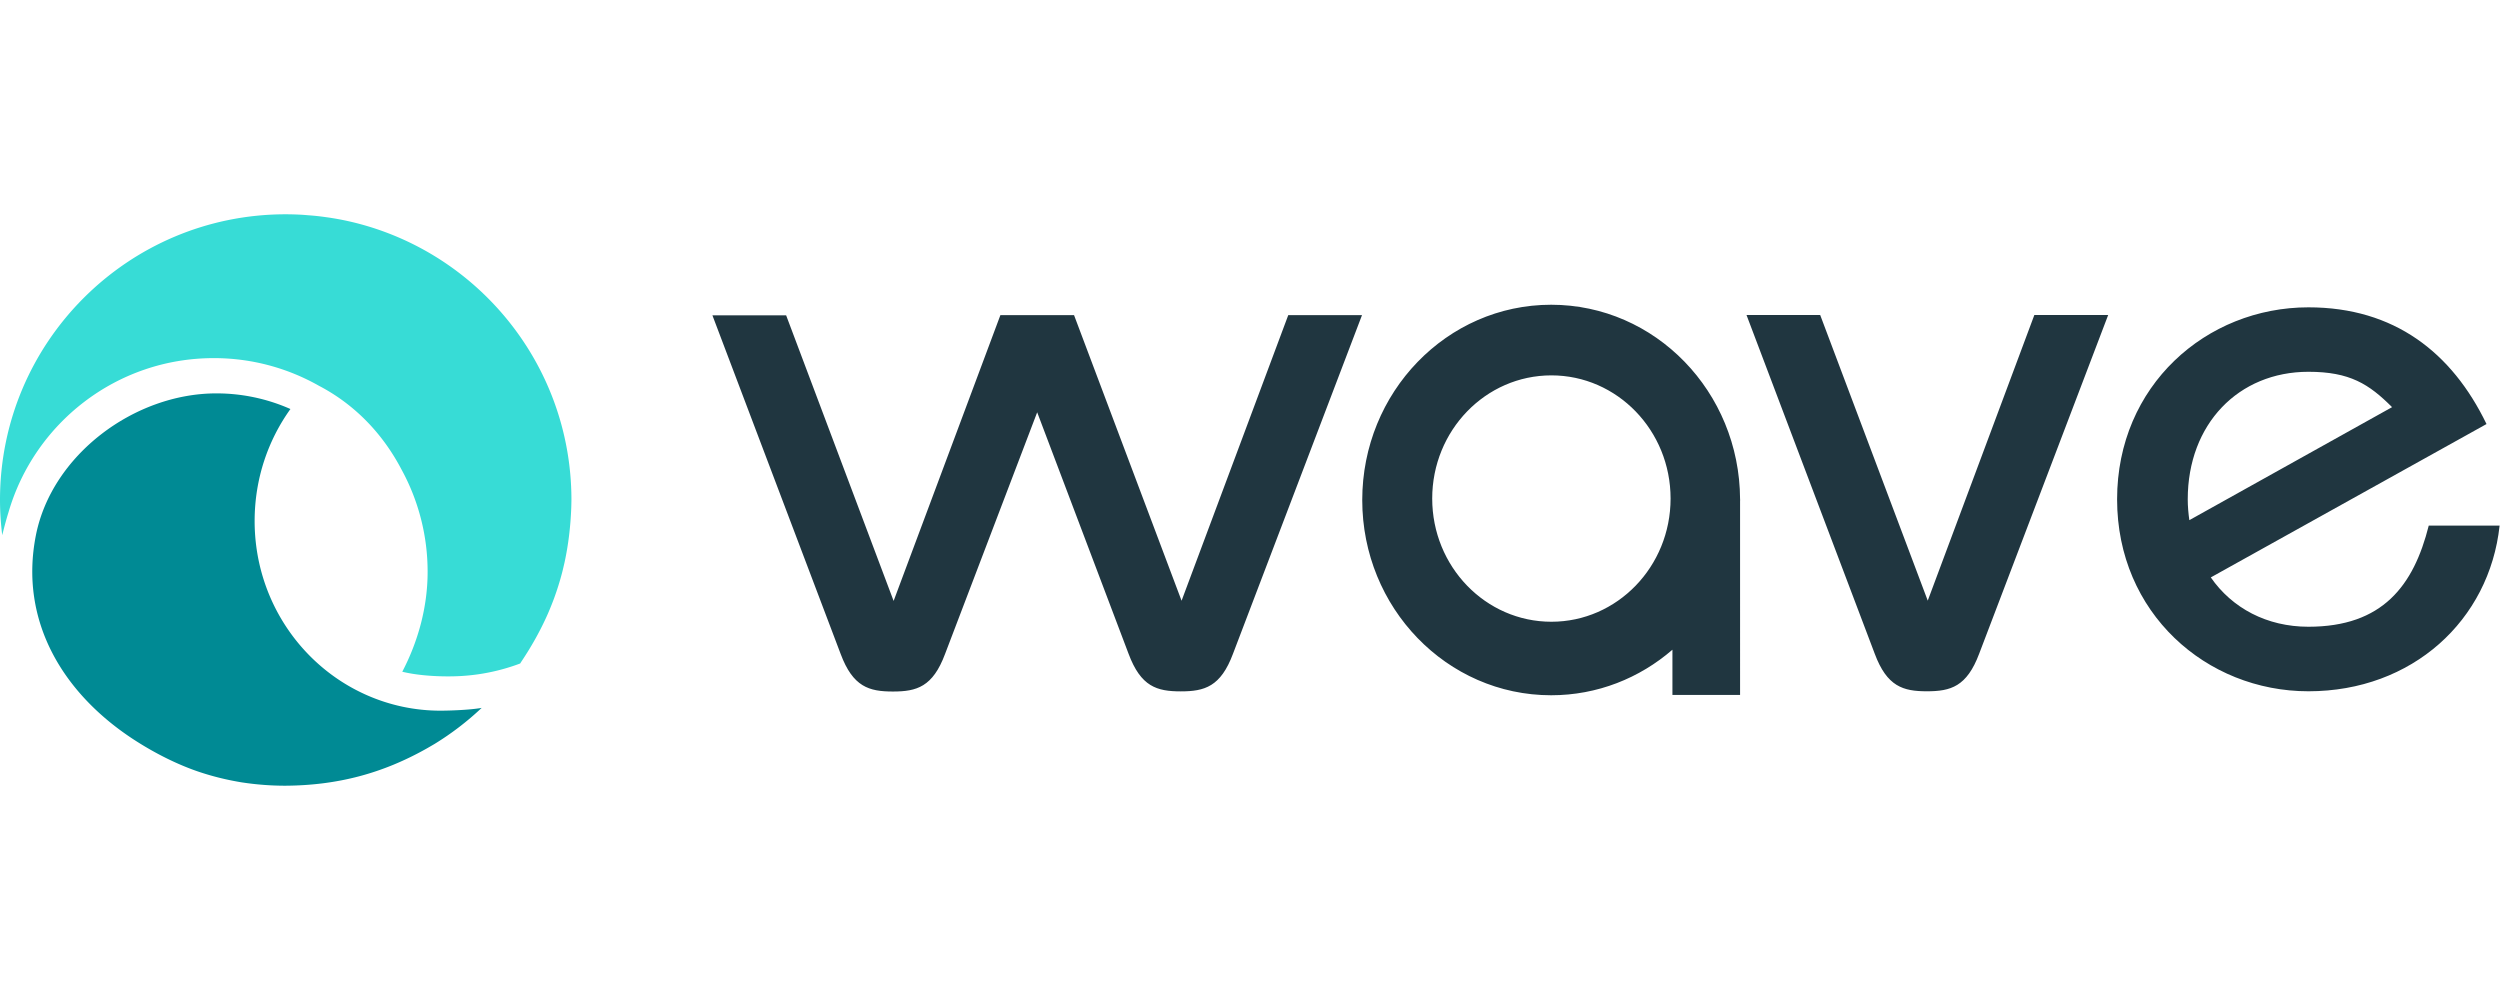 <svg xmlns="http://www.w3.org/2000/svg" width="500" height="200" viewBox="0 0 630 144"><g fill="none" fill-rule="evenodd"><path fill="#203640" d="m531.262 25.378-32.506 85.34c-3.112 8.308-7.172 9.484-13.174 9.484-5.988 0-10.06-1.176-13.158-9.484l-32.306-85.34h18.568l27.106 71.984 26.866-71.984h18.604M390.952 102.68c-16.598 0-30.036-13.904-30.036-31.048 0-17.14 13.438-31.038 30.036-31.038 16.584 0 30.034 13.898 30.034 31.038 0 17.144-13.45 31.048-30.034 31.048Zm47.57-30.666c0-.05-.024-.096-.024-.16v-.074c-.126-27.078-21.374-48.984-47.606-48.984-26.29 0-47.606 22.044-47.606 49.218 0 27.166 21.316 49.192 47.606 49.192 11.64 0 22.296-4.32 30.56-11.48v11.394h17.046V72.156c0-.048.024-.106.024-.142ZM581.724 39.69c10.44 0 15.272 3.102 21.076 8.914l-51.088 28.478c-.234-1.7-.402-3.442-.402-5.25 0-18.974 12.798-32.142 30.414-32.142Zm30.318 38.77c-3.802 15.138-11.646 25.48-30.318 25.48-10.482 0-19.226-4.682-24.604-12.432l69.482-38.65c-8.704-17.996-23.222-29.41-44.878-29.41-25.754 0-48.216 19.738-48.216 48.384 0 28.628 22.462 48.37 48.216 48.37 26.17 0 45.604-17.878 48.174-41.742h-17.856ZM324.644 25.406l-26.888 71.98-27.1-71.98h-18.574l.02.054h-.02l-26.89 71.976-27.086-71.976h-18.578l32.314 85.328c3.104 8.32 7.166 9.476 13.172 9.476 5.99 0 10.046-1.156 13.144-9.476l23.212-60.89 23.022 60.832c3.104 8.328 7.158 9.496 13.162 9.496 5.998 0 10.066-1.168 13.168-9.496l32.508-85.324h-18.586"/><path fill="#008A94" d="M110.99 125.09a45.827 45.827 0 0 1-18.668-3.966c-16.584-7.356-28.154-24.214-28.154-43.832 0-10.542 3.342-20.304 9.022-28.218a45.984 45.984 0 0 0-18.676-3.942c-20.688 0-41.462 15.528-45.464 35.734-4.312 21.778 7.004 40.328 25.454 52.012 4.784 3.036 10.192 5.782 15.588 7.606 2.856.96 5.8 1.734 8.814 2.312.69.126 1.378.266 2.074.368.052.012.104.016.156.026a72.33 72.33 0 0 0 10.64.81c13.354-.06 24.756-3.152 35.862-9.438.452-.258 1.704-.988 1.882-1.094a72.569 72.569 0 0 0 11.862-9.082c-3.312.586-8.77.704-10.392.704"/><path fill="#37DCD6" d="M86.628 1.488c-.08-.012-.158-.032-.234-.048a77.645 77.645 0 0 0-3-.534c-.41-.066-.828-.122-1.242-.18-.78-.11-1.562-.212-2.348-.296a58.486 58.486 0 0 0-2.138-.184c-.562-.048-1.118-.098-1.678-.13A75.266 75.266 0 0 0 72.002 0C32.236.004 0 32.238 0 72.004c0 3 .206 5.952.562 8.854.56-2.242 1.06-4.108 1.588-5.796C8.67 52.64 29.354 36.246 53.88 36.246c9.652 0 18.698 2.55 26.532 6.992 9.468 4.952 16.316 12.582 20.742 21.03a53.636 53.636 0 0 1 6.606 25.856c0 9.008-2.482 17.692-6.388 25.152 3.048.75 7.164 1.172 11.546 1.172 3.622 0 10.276-.28 18.168-3.25.066-.098.306-.484.374-.586 2.38-3.57 4.428-7.19 6.144-10.932.162-.36.33-.72.486-1.082.174-.392.336-.794.504-1.192.316-.766.624-1.54.916-2.32.06-.16.12-.318.178-.478a72.09 72.09 0 0 0 1.948-6.238c.122-.476.238-.956.35-1.438.1-.414.192-.824.286-1.234.938-4.332 1.506-8.902 1.686-13.808.01-.316.022-.632.024-.95.01-.366.016-.738.02-1.112-.082-34.676-24.674-63.59-57.374-70.34"/></g></svg>